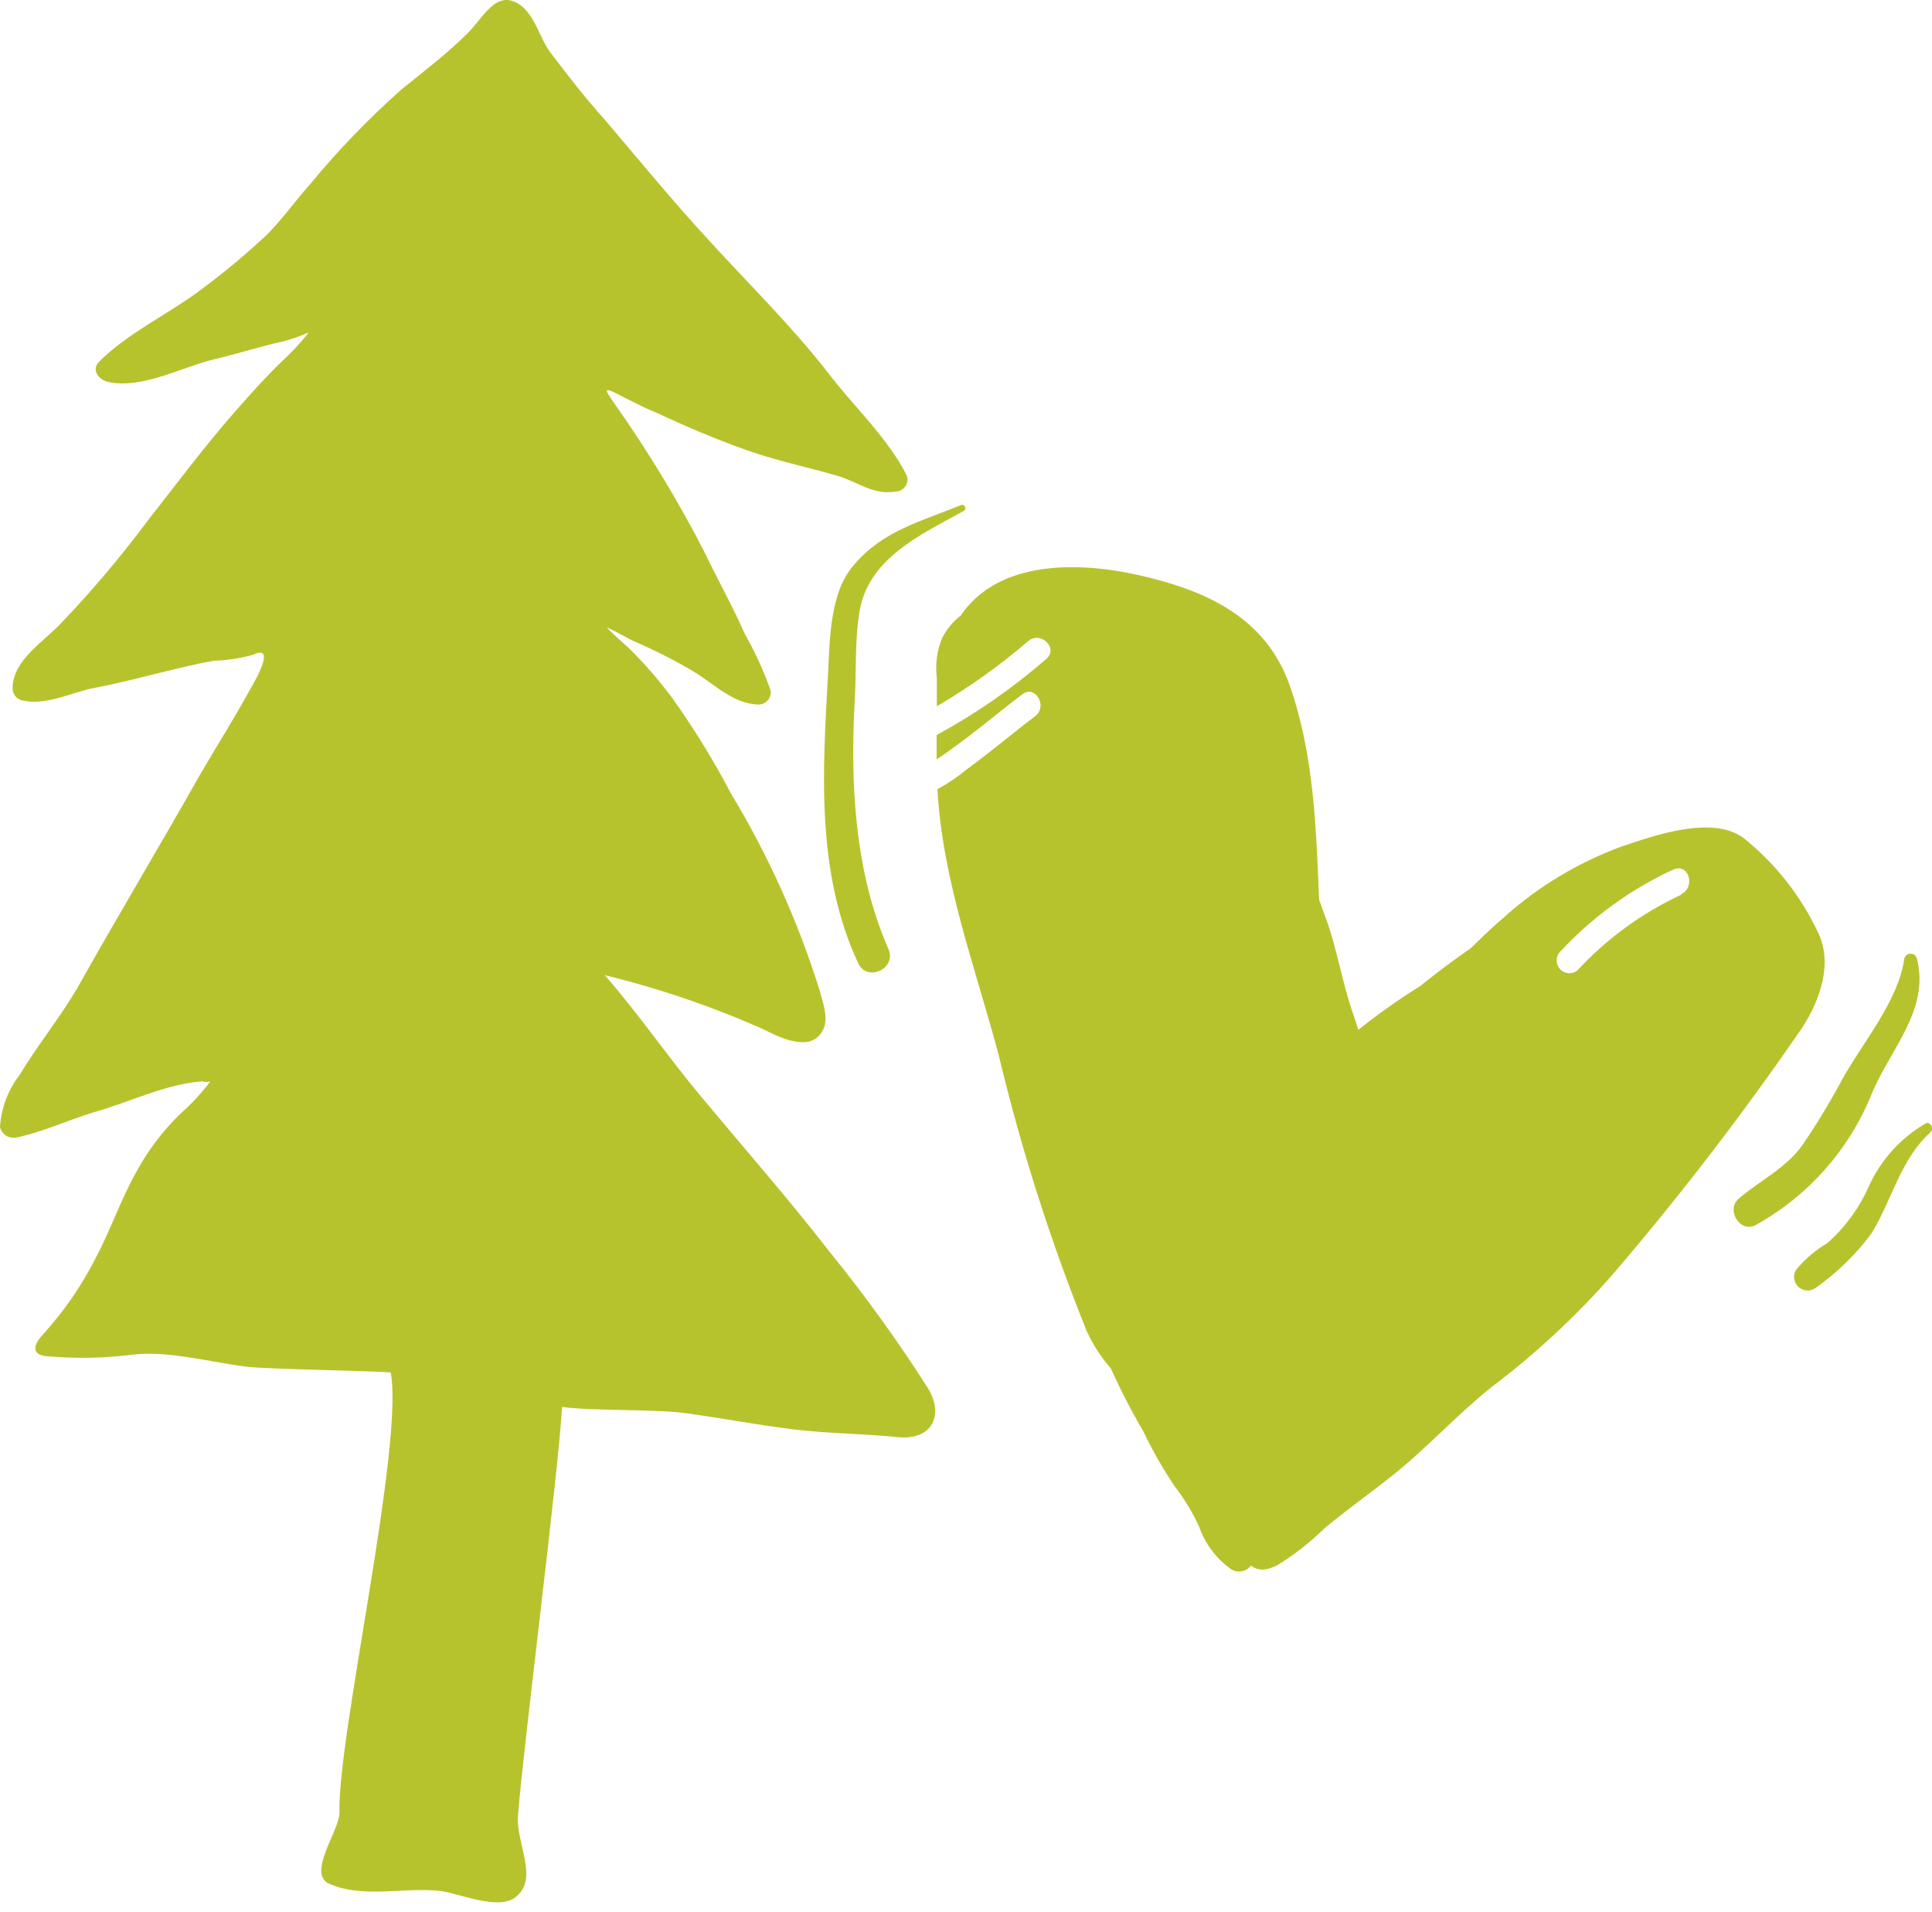 <?xml version="1.0" encoding="UTF-8"?>
<svg xmlns="http://www.w3.org/2000/svg" width="98" height="97" viewBox="0 0 98 97" fill="none">
  <path d="M47.09 70.444C45.558 68.037 43.888 65.719 42.09 63.504C40 60.814 37.74 58.234 35.54 55.594C33.87 53.594 32.4 51.434 30.68 49.464C33.458 50.141 36.169 51.068 38.78 52.234C39.42 52.564 40.78 53.234 41.47 52.604C42.16 51.974 41.81 51.094 41.56 50.184C40.466 46.7 38.958 43.359 37.07 40.234C36.184 38.543 35.181 36.916 34.07 35.364C33.458 34.545 32.79 33.77 32.07 33.044C31.82 32.774 31.2 32.284 30.77 31.814C31.32 32.064 31.9 32.414 32.22 32.554C33.21 32.979 34.172 33.467 35.1 34.014C36.16 34.624 37.2 35.744 38.52 35.734C38.605 35.728 38.688 35.704 38.764 35.665C38.84 35.625 38.907 35.57 38.96 35.504C39.014 35.437 39.053 35.36 39.075 35.277C39.098 35.195 39.103 35.108 39.09 35.024C38.743 34.037 38.308 33.083 37.79 32.174C37.17 30.764 36.4 29.394 35.73 27.994C34.382 25.373 32.851 22.851 31.15 20.444C30.82 19.954 30.5 19.574 31.22 19.934C31.94 20.294 32.59 20.654 33.3 20.934C34.77 21.624 36.3 22.274 37.85 22.824C39.4 23.374 40.91 23.684 42.44 24.124C43.53 24.434 44.25 25.124 45.44 24.934C45.535 24.931 45.627 24.906 45.711 24.861C45.794 24.816 45.866 24.752 45.92 24.674C45.974 24.596 46.01 24.507 46.024 24.413C46.038 24.32 46.03 24.224 46 24.134C45.07 22.244 43.28 20.594 42 18.904C40.18 16.564 38 14.424 36 12.234C34.15 10.234 32.44 8.144 30.68 6.074C29.68 4.964 28.8 3.824 27.92 2.664C27.38 1.954 27.13 0.734 26.33 0.214C25.14 -0.556 24.49 0.944 23.71 1.694C22.71 2.694 21.52 3.604 20.39 4.514C18.709 6.003 17.148 7.621 15.72 9.354C14.98 10.184 14.37 11.054 13.58 11.864C12.54 12.842 11.445 13.76 10.3 14.614C8.63 15.894 6.45 16.894 5 18.374C4.64 18.774 5 19.264 5.49 19.374C7.2 19.754 9.31 18.584 10.9 18.214C12.06 17.944 13.17 17.574 14.34 17.324C14.791 17.204 15.232 17.05 15.66 16.864C15.239 17.398 14.774 17.897 14.27 18.354C13.45 19.154 12.7 19.994 11.95 20.844C10.36 22.654 8.95 24.554 7.45 26.464C6.117 28.249 4.678 29.952 3.14 31.564C2.21 32.564 0.69 33.454 0.64 34.844C0.625 34.988 0.66 35.132 0.738 35.254C0.816 35.376 0.933 35.467 1.07 35.514C2.34 35.834 3.61 35.104 4.83 34.884C6.83 34.504 8.83 33.884 10.83 33.514C11.506 33.495 12.178 33.394 12.83 33.214C13.98 32.654 13.03 34.374 12.83 34.714C12 36.234 11.05 37.754 10.18 39.234C8.11 42.904 5.94 46.514 3.9 50.154C3 51.674 1.9 53.024 1 54.514C0.411 55.279 0.063 56.201 0 57.164C0.041 57.338 0.146 57.491 0.294 57.591C0.442 57.691 0.623 57.731 0.8 57.704C2.2 57.414 3.46 56.804 4.8 56.404C6.64 55.884 8.33 55.004 10.28 54.844C10.34 54.87 10.405 54.883 10.47 54.883C10.535 54.883 10.6 54.87 10.66 54.844C10.585 54.969 10.498 55.086 10.4 55.194C10.039 55.64 9.641 56.055 9.21 56.434C8.295 57.309 7.523 58.321 6.92 59.434C6.12 60.854 5.59 62.434 4.82 63.874C4.116 65.246 3.235 66.52 2.2 67.664C1.84 68.034 1.45 68.664 2.31 68.784C3.772 68.921 5.244 68.897 6.7 68.714C8.53 68.484 10.78 69.124 12.61 69.334C13.61 69.444 18.85 69.534 19.82 69.614C20.5 73.334 17.1 88.154 17.22 91.944C17.22 92.844 15.56 95.034 16.69 95.544C18.43 96.314 20.49 95.704 22.33 95.914C23.26 96.024 25.25 96.914 26.13 96.244C27.39 95.314 26.13 93.444 26.28 92.044C26.53 88.704 28.33 74.694 28.51 71.364C30.08 71.574 33.24 71.464 34.81 71.684C36.64 71.934 38.45 72.284 40.27 72.504C42.09 72.724 43.79 72.714 45.53 72.894C47.27 73.074 47.89 71.804 47.09 70.444Z" fill="#B7C32D"></path>
  <path d="M92.19 47.234C91.313 45.395 90.031 43.778 88.44 42.504C86.85 41.334 83.9 42.384 82.29 42.924C80.041 43.745 77.973 44.995 76.2 46.604C75.64 47.084 75.11 47.604 74.59 48.104C73.72 48.704 72.87 49.344 72.04 50.014C70.951 50.692 69.903 51.434 68.9 52.234C68.82 51.964 68.73 51.704 68.64 51.434C68.09 49.884 67.85 48.254 67.3 46.704L66.91 45.634C66.76 41.964 66.65 38.294 65.43 34.794C64.21 31.294 61.15 29.934 57.73 29.164C54.73 28.494 50.65 28.384 48.73 31.224C48.336 31.529 48.015 31.919 47.79 32.364C47.527 32.996 47.434 33.685 47.52 34.364C47.52 34.854 47.52 35.364 47.52 35.824C49.164 34.864 50.717 33.756 52.16 32.514C52.79 31.984 53.71 32.884 53.07 33.424C51.362 34.908 49.498 36.203 47.51 37.284C47.51 37.624 47.51 37.954 47.51 38.284C47.51 38.364 47.51 38.444 47.51 38.514L47.7 38.394C48.22 38.044 48.7 37.664 49.22 37.284C50.11 36.604 50.97 35.884 51.86 35.214C52.52 34.714 53.16 35.834 52.51 36.324C51.36 37.194 50.26 38.134 49.09 38.984C48.611 39.381 48.095 39.733 47.55 40.034C47.81 44.664 49.46 49.034 50.65 53.484C51.788 58.254 53.279 62.934 55.11 67.484C55.426 68.185 55.843 68.835 56.35 69.414C56.843 70.509 57.394 71.577 58 72.614C58.465 73.59 59.003 74.529 59.61 75.424C60.087 76.043 60.493 76.714 60.82 77.424C61.125 78.304 61.699 79.067 62.46 79.604C62.622 79.701 62.814 79.734 62.998 79.697C63.183 79.66 63.348 79.555 63.46 79.404C63.74 79.644 64.12 79.714 64.77 79.404C65.65 78.865 66.465 78.228 67.2 77.504C68.31 76.584 69.48 75.754 70.6 74.864C72.38 73.454 73.88 71.774 75.66 70.354C77.872 68.684 79.909 66.794 81.74 64.714C85.195 60.688 88.43 56.479 91.43 52.104C92.33 50.714 93 48.824 92.19 47.234ZM85.28 45.384C83.285 46.309 81.49 47.617 80 49.234C79.875 49.328 79.72 49.373 79.564 49.362C79.408 49.351 79.261 49.284 79.15 49.173C79.04 49.063 78.973 48.916 78.962 48.76C78.951 48.604 78.996 48.449 79.09 48.324C80.728 46.544 82.703 45.106 84.9 44.094C85.7 43.784 86 45.034 85.27 45.354L85.28 45.384Z" fill="#B7C32D"></path>
  <path d="M48.87 25.924C48.91 25.905 48.941 25.872 48.956 25.831C48.971 25.789 48.968 25.744 48.95 25.704C48.931 25.664 48.898 25.633 48.856 25.618C48.815 25.603 48.77 25.605 48.73 25.624C46.73 26.444 44.8 26.914 43.34 28.624C42.08 30.024 42.09 32.454 42 34.234C41.73 39.104 41.38 44.234 43.53 48.854C44 49.854 45.53 49.104 45.05 48.104C43.34 44.174 43.12 39.674 43.36 35.464C43.44 34.044 43.36 32.624 43.57 31.204C43.93 28.374 46.64 27.154 48.87 25.924Z" fill="#B7C32D"></path>
  <path d="M97.24 48.644C97.227 48.568 97.187 48.498 97.127 48.448C97.068 48.398 96.993 48.371 96.915 48.371C96.837 48.371 96.762 48.398 96.703 48.448C96.643 48.498 96.603 48.568 96.59 48.644C96.3 50.754 94.47 52.904 93.46 54.724C92.852 55.862 92.185 56.967 91.46 58.034C90.61 59.254 89.3 59.854 88.2 60.794C87.52 61.374 88.28 62.584 89.08 62.124C91.742 60.642 93.814 58.291 94.95 55.464C95.87 53.234 97.89 51.234 97.24 48.644Z" fill="#B7C32D"></path>
  <path d="M97.66 56.994C96.438 57.709 95.459 58.776 94.85 60.054C94.36 61.201 93.622 62.225 92.69 63.054C92.084 63.411 91.546 63.871 91.1 64.414C91.019 64.55 90.987 64.711 91.01 64.868C91.034 65.026 91.111 65.17 91.228 65.277C91.346 65.384 91.497 65.447 91.656 65.456C91.815 65.464 91.972 65.418 92.1 65.324C93.183 64.559 94.139 63.628 94.93 62.564C95.98 60.854 96.39 58.814 97.93 57.424C98.12 57.234 97.9 56.844 97.66 56.994Z" fill="#B7C32D"></path>
</svg>
